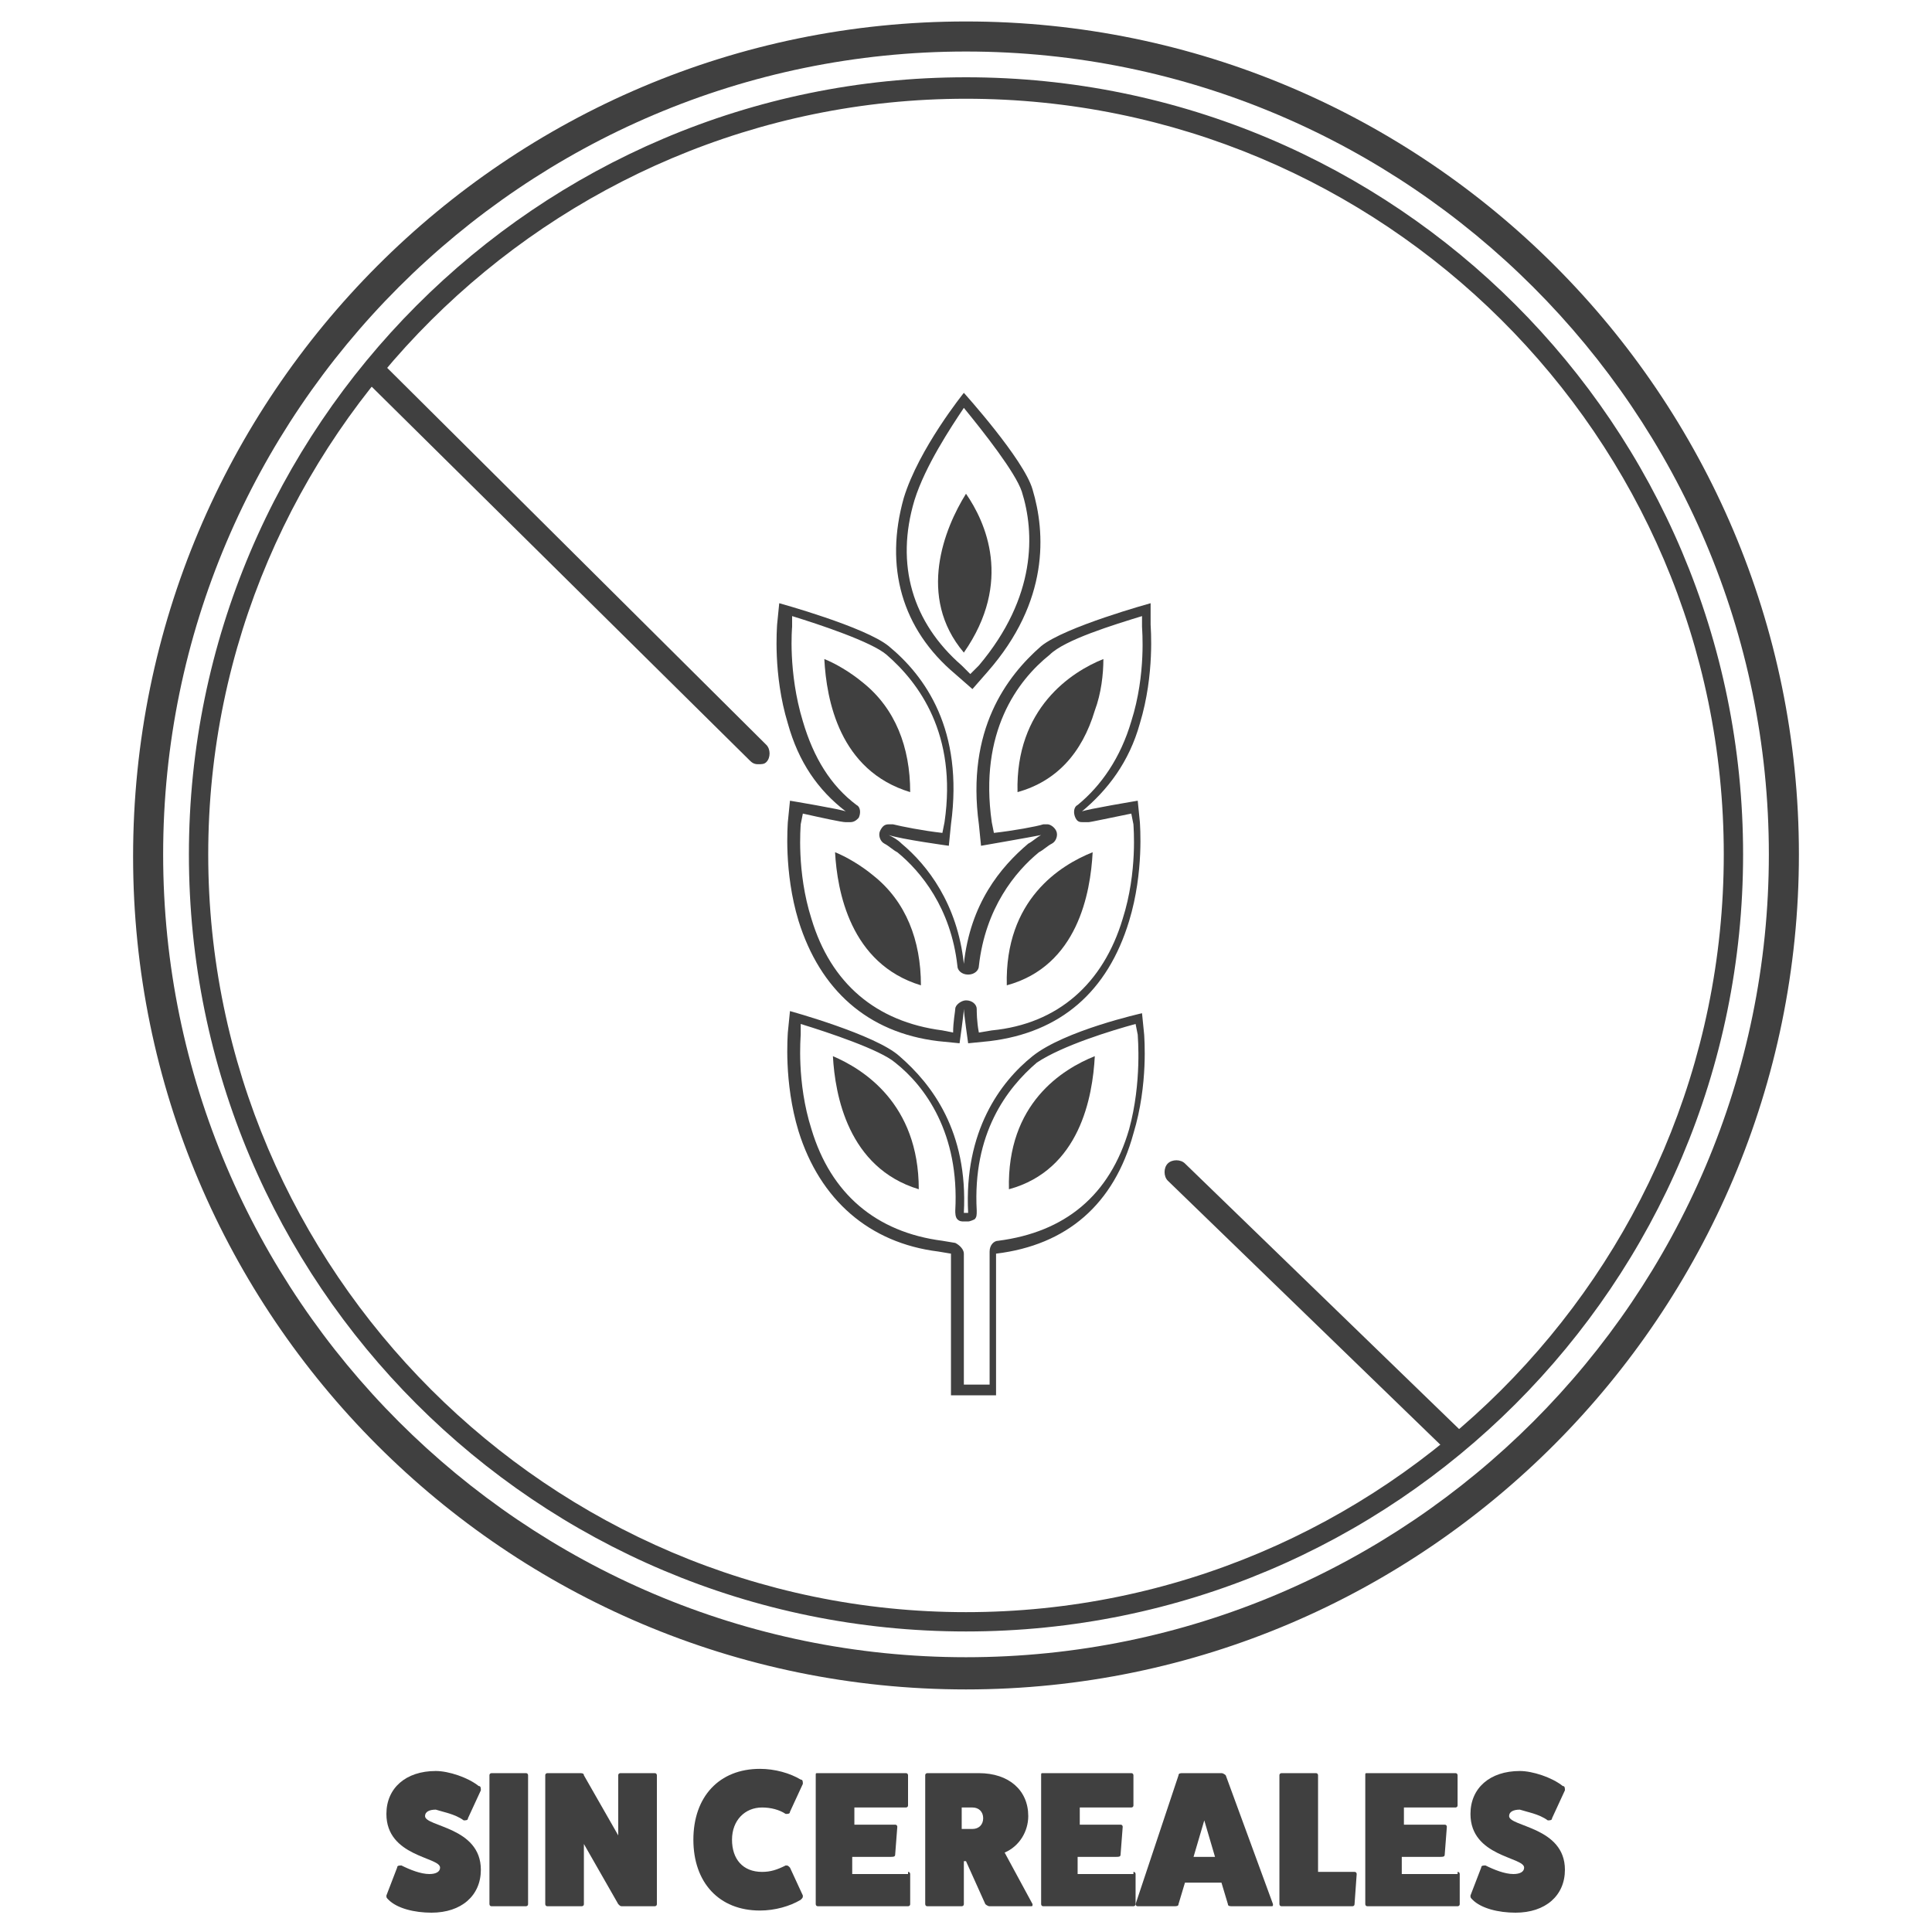 <?xml version="1.0" encoding="utf-8"?>
<!-- Generator: Adobe Illustrator 28.1.0, SVG Export Plug-In . SVG Version: 6.00 Build 0)  -->
<svg version="1.1" id="Layer_1" xmlns="http://www.w3.org/2000/svg" xmlns:xlink="http://www.w3.org/1999/xlink" x="0px" y="0px"
	 viewBox="0 0 90 90" style="enable-background:new 0 0 90 90;" xml:space="preserve">
<style type="text/css">
	.st0{fill:#404040;}
	.st1{enable-background:new    ;}
</style>
<g>
	<g>
		<g>
			<path class="st0" d="M44.9,19c0.9,1.1,2.4,3,2.7,3.9c0.6,1.9,0.7,4.9-2,8.1l-0.4,0.4L44.8,31c-2.3-2-3.1-4.7-2.2-7.7
				C43.1,21.7,44.3,19.9,44.9,19 M44.9,18.3c0,0-2.1,2.6-2.8,4.9c-0.9,3.2-0.1,6.1,2.4,8.2l0.8,0.7l0.7-0.8c2.9-3.3,2.7-6.5,2.1-8.5
				C47.7,21.4,44.9,18.3,44.9,18.3L44.9,18.3L44.9,18.3z"/>
			<path class="st0" d="M53.2,28.7l0,0.5c0,0.1,0.2,2.2-0.5,4.4c-0.5,1.7-1.4,3-2.5,3.9c-0.2,0.1-0.2,0.4-0.1,0.6
				c0.1,0.2,0.2,0.2,0.4,0.2c0.1,0,0.1,0,0.2,0c0.1,0,1-0.2,2-0.4l0.1,0.5c0,0.1,0.2,2.2-0.5,4.4c-0.9,3-3,4.9-6.1,5.2l-0.6,0.1
				c-0.1-0.5-0.1-1-0.1-1.1c0-0.2-0.2-0.4-0.5-0.4l0,0c-0.2,0-0.5,0.2-0.5,0.4c0,0.1-0.1,0.6-0.1,1.1L43.9,48
				c-3.1-0.4-5.2-2.2-6.1-5.2c-0.7-2.2-0.5-4.3-0.5-4.4l0.1-0.5c0.9,0.2,1.8,0.4,2,0.4c0.1,0,0.1,0,0.2,0c0.2,0,0.3-0.1,0.4-0.2
				c0.1-0.2,0.1-0.5-0.1-0.6c-1.2-0.9-2-2.2-2.5-3.9c-0.7-2.3-0.5-4.4-0.5-4.4l0-0.5c1.3,0.4,3.7,1.2,4.4,1.8
				c1.5,1.3,3.3,3.7,2.7,7.8l-0.1,0.5c-0.9-0.1-1.9-0.3-2.3-0.4c-0.1,0-0.1,0-0.2,0c-0.2,0-0.3,0.1-0.4,0.3c-0.1,0.2,0,0.5,0.2,0.6
				c0.2,0.1,0.4,0.3,0.6,0.4c1.1,0.9,2.5,2.6,2.8,5.3c0,0.2,0.2,0.4,0.5,0.4s0.5-0.2,0.5-0.4c0.3-2.7,1.7-4.4,2.8-5.3
				c0.2-0.1,0.4-0.3,0.6-0.4c0.2-0.1,0.3-0.4,0.2-0.6c-0.1-0.2-0.3-0.3-0.4-0.3c-0.1,0-0.1,0-0.2,0c-0.3,0.1-1.4,0.3-2.3,0.4
				l-0.1-0.5c-0.6-4.2,1.2-6.6,2.7-7.8C49.6,29.8,51.9,29.1,53.2,28.7 M50.7,38.2L50.7,38.2L50.7,38.2 M53.6,28.1c0,0-4,1.1-5.1,2
				c-1.6,1.4-3.5,3.9-2.9,8.3l0.1,1c0,0,2.3-0.4,2.8-0.5c-0.2,0.1-0.4,0.3-0.6,0.4c-1.3,1.1-2.7,2.8-3,5.6c-0.3-2.8-1.7-4.6-2.9-5.6
				c-0.2-0.2-0.4-0.3-0.6-0.4c0.6,0.2,2.8,0.5,2.8,0.5l0.1-1c0.6-4.4-1.2-6.9-2.9-8.3c-1.1-0.9-5.1-2-5.1-2l-0.1,1
				c0,0.1-0.2,2.3,0.5,4.6c0.5,1.8,1.4,3.1,2.7,4.1c-0.2-0.1-2.6-0.5-2.6-0.5l-0.1,1c0,0.1-0.2,2.3,0.5,4.6c1,3.2,3.2,5.2,6.5,5.6
				l1,0.1c0,0,0.2-1.4,0.2-1.6c0,0.2,0.2,1.6,0.2,1.6l1-0.1c3.3-0.4,5.5-2.3,6.5-5.6c0.7-2.3,0.5-4.5,0.5-4.6l-0.1-1
				c0,0-2.4,0.4-2.6,0.5c1.2-1,2.2-2.3,2.7-4.1c0.7-2.3,0.5-4.5,0.5-4.6L53.6,28.1L53.6,28.1L53.6,28.1z"/>
			<path class="st0" d="M52.9,47.7l0.1,0.5c0,0.1,0.2,2.2-0.4,4.4c-0.9,3.1-3,4.8-6.1,5.2c-0.2,0-0.4,0.2-0.4,0.5c0,0.1,0,0.1,0,0.2
				v6h-1.2v-6.1c0-0.2-0.2-0.4-0.4-0.5l-0.6-0.1c-3.1-0.4-5.2-2.2-6.1-5.2c-0.7-2.2-0.5-4.3-0.5-4.4l0-0.5c1.3,0.4,3.7,1.2,4.4,1.8
				c1.4,1.1,3,3.3,2.8,6.9c0,0.1,0,0.3,0.1,0.4c0.1,0.1,0.2,0.1,0.3,0.1h0.2c0.1,0,0.3-0.1,0.3-0.1c0.1-0.1,0.1-0.2,0.1-0.4
				c-0.2-3.6,1.4-5.7,2.8-6.9C49.5,48.7,51.8,48,52.9,47.7 M36.8,47.1l-0.1,1c0,0.1-0.2,2.3,0.5,4.6c1,3.2,3.3,5.2,6.5,5.6l0.6,0.1
				V65h2.1v-6.6h0c3.3-0.4,5.5-2.3,6.4-5.6c0.7-2.3,0.5-4.5,0.5-4.6l-0.1-1c0,0-3.6,0.8-5.1,2c-1.5,1.2-3.2,3.5-3,7.3h-0.2
				c0.2-3.8-1.5-6-3-7.3C40.8,48.2,36.8,47.1,36.8,47.1L36.8,47.1L36.8,47.1z"/>
		</g>
		<g>
			<path class="st0" d="M45,23c0.9,1.3,2.2,4.1-0.1,7.4C42.7,27.8,44,24.6,45,23z"/>
			<path class="st0" d="M51.4,30.7c0,0.7-0.1,1.6-0.4,2.4c-0.6,2-1.8,3.3-3.6,3.8C47.3,33,49.9,31.3,51.4,30.7z"/>
			<path class="st0" d="M38.4,30.7c0.5,0.2,1.2,0.6,1.8,1.1c1.5,1.2,2.2,3,2.2,5.1C39.1,35.9,38.5,32.6,38.4,30.7z"/>
			<path class="st0" d="M42.9,45.9c-3.3-1-3.9-4.4-4-6.2c0.5,0.2,1.2,0.6,1.8,1.1C42.2,42,42.9,43.8,42.9,45.9L42.9,45.9z"/>
			<path class="st0" d="M50.9,39.7c-0.1,1.9-0.7,5.3-4,6.2C46.8,41.9,49.4,40.3,50.9,39.7z"/>
			<path class="st0" d="M51,49.2c-0.1,1.9-0.7,5.3-4,6.2C46.9,51.4,49.5,49.8,51,49.2z"/>
			<path class="st0" d="M42.8,55.4c-3.3-1-3.9-4.4-4-6.2C40.2,49.8,42.8,51.4,42.8,55.4z"/>
		</g>
	</g>
	<path class="st0" d="M45,78.7c-21.4,0-38.8-17.4-38.8-38.8C6.2,18.4,23.6,1,45,1c21.4,0,38.8,17.4,38.8,38.8
		C83.8,61.2,66.4,78.7,45,78.7z M45,2.4C24.4,2.4,7.6,19.2,7.6,39.8S24.4,77.2,45,77.2s37.4-16.8,37.4-37.4S65.6,2.4,45,2.4z"/>
	<path class="st0" d="M45,76C25,76,8.8,59.8,8.8,39.8C8.8,19.9,25,3.6,45,3.6c20,0,36.2,16.2,36.2,36.2C81.2,59.8,65,76,45,76z
		 M45,4.6C25.6,4.6,9.7,20.4,9.7,39.8S25.6,75.1,45,75.1s35.3-15.8,35.3-35.3S64.4,4.6,45,4.6z"/>
	<path class="st0" d="M67.6,67.6c-0.1,0-0.3-0.1-0.4-0.2L54.4,55c-0.2-0.2-0.2-0.6,0-0.8c0.2-0.2,0.6-0.2,0.8,0L68,66.6
		c0.2,0.2,0.2,0.6,0,0.8C67.9,67.5,67.8,67.6,67.6,67.6z"/>
	<path class="st0" d="M35.3,35.6c-0.2,0-0.3-0.1-0.4-0.2L17.2,17.9c-0.2-0.2-0.2-0.6,0-0.8c0.2-0.2,0.6-0.2,0.8,0l17.7,17.6
		c0.2,0.2,0.2,0.6,0,0.8C35.6,35.6,35.5,35.6,35.3,35.6z"/>
	<g class="st1">
		<path class="st0" d="M18.5,87c0-0.1,0.1-0.1,0.2-0.1c0.4,0.2,0.9,0.4,1.3,0.4c0.3,0,0.5-0.1,0.5-0.3c0-0.5-2.5-0.5-2.5-2.5
			c0-1.2,0.9-2,2.3-2c0.6,0,1.5,0.3,2,0.7c0.1,0,0.1,0.1,0.1,0.2l-0.6,1.3c0,0.1-0.1,0.1-0.2,0.1c-0.4-0.3-1-0.4-1.3-0.5
			c-0.3,0-0.5,0.1-0.5,0.3c0,0.5,2.6,0.5,2.6,2.5c0,1.2-0.9,2-2.3,2c-0.8,0-1.6-0.2-2-0.6c-0.1-0.1-0.1-0.1-0.1-0.2L18.5,87z"/>
		<path class="st0" d="M24.5,82.6c0.1,0,0.1,0.1,0.1,0.1v6c0,0.1-0.1,0.1-0.1,0.1h-1.6c-0.1,0-0.1-0.1-0.1-0.1v-6
			c0-0.1,0.1-0.1,0.1-0.1H24.5z"/>
		<path class="st0" d="M30.5,82.6c0.1,0,0.1,0.1,0.1,0.1v6c0,0.1-0.1,0.1-0.1,0.1H29c-0.1,0-0.1,0-0.2-0.1l-1.6-2.8v2.8
			c0,0.1-0.1,0.1-0.1,0.1h-1.6c-0.1,0-0.1-0.1-0.1-0.1v-6c0-0.1,0.1-0.1,0.1-0.1H27c0.1,0,0.2,0,0.2,0.1l1.6,2.8v-2.8
			c0-0.1,0.1-0.1,0.1-0.1H30.5z"/>
		<path class="st0" d="M37.4,88.3c0,0.1,0,0.1-0.1,0.2c-0.5,0.3-1.2,0.5-1.9,0.5c-1.9,0-3.1-1.3-3.1-3.3c0-2,1.2-3.3,3.1-3.3
			c0.7,0,1.4,0.2,1.9,0.5c0.1,0,0.1,0.1,0.1,0.2l-0.6,1.3c0,0.1-0.1,0.1-0.2,0.1c-0.3-0.2-0.7-0.3-1.1-0.3c-0.8,0-1.4,0.6-1.4,1.5
			c0,0.9,0.5,1.5,1.4,1.5c0.4,0,0.7-0.1,1.1-0.3c0.1,0,0.1,0,0.2,0.1L37.4,88.3z"/>
		<path class="st0" d="M42.3,87.2c0.1,0,0.1,0.1,0.1,0.1v1.4c0,0.1-0.1,0.1-0.1,0.1h-4.2c-0.1,0-0.1-0.1-0.1-0.1v-6
			c0-0.1,0-0.1,0.1-0.1h4.1c0.1,0,0.1,0.1,0.1,0.1v1.4c0,0.1-0.1,0.1-0.1,0.1h-2.4V85h1.9c0.1,0,0.1,0.1,0.1,0.1l-0.1,1.3
			c0,0.1-0.1,0.1-0.2,0.1h-1.8v0.8H42.3z"/>
		<path class="st0" d="M48.1,88.7c0,0.1,0,0.1-0.1,0.1h-1.9c-0.1,0-0.2-0.1-0.2-0.1l-0.9-2h-0.1v2c0,0.1-0.1,0.1-0.1,0.1h-1.6
			c-0.1,0-0.1-0.1-0.1-0.1v-6c0-0.1,0.1-0.1,0.1-0.1h2.4c1.4,0,2.3,0.8,2.3,2c0,0.7-0.4,1.4-1.1,1.7L48.1,88.7z M45.3,85.2
			c0.3,0,0.5-0.2,0.5-0.5c0-0.3-0.2-0.5-0.5-0.5h-0.5v1H45.3z"/>
		<path class="st0" d="M52.8,87.2c0.1,0,0.1,0.1,0.1,0.1v1.4c0,0.1-0.1,0.1-0.1,0.1h-4.2c-0.1,0-0.1-0.1-0.1-0.1v-6
			c0-0.1,0-0.1,0.1-0.1h4.1c0.1,0,0.1,0.1,0.1,0.1v1.4c0,0.1-0.1,0.1-0.1,0.1h-2.4V85h1.9c0.1,0,0.1,0.1,0.1,0.1l-0.1,1.3
			c0,0.1-0.1,0.1-0.2,0.1h-1.8v0.8H52.8z"/>
		<path class="st0" d="M59.3,88.7c0,0.1,0,0.1-0.1,0.1h-1.8c-0.1,0-0.2,0-0.2-0.1l-0.3-1h-1.7l-0.3,1c0,0.1-0.1,0.1-0.2,0.1H53
			c-0.1,0-0.1-0.1-0.1-0.1l2-6c0-0.1,0.1-0.1,0.2-0.1h1.8c0.1,0,0.2,0.1,0.2,0.1L59.3,88.7z M56.1,84.8l-0.5,1.7h1L56.1,84.8z"/>
		<path class="st0" d="M63.1,87.2c0.1,0,0.1,0.1,0.1,0.1l-0.1,1.4c0,0.1-0.1,0.1-0.1,0.1h-3.3c-0.1,0-0.1-0.1-0.1-0.1v-6
			c0-0.1,0.1-0.1,0.1-0.1h1.6c0.1,0,0.1,0.1,0.1,0.1v4.5H63.1z"/>
		<path class="st0" d="M67.9,87.2c0.1,0,0.1,0.1,0.1,0.1v1.4c0,0.1-0.1,0.1-0.1,0.1h-4.2c-0.1,0-0.1-0.1-0.1-0.1v-6
			c0-0.1,0-0.1,0.1-0.1h4.1c0.1,0,0.1,0.1,0.1,0.1v1.4c0,0.1-0.1,0.1-0.1,0.1h-2.4V85h1.9c0.1,0,0.1,0.1,0.1,0.1l-0.1,1.3
			c0,0.1-0.1,0.1-0.2,0.1h-1.8v0.8H67.9z"/>
		<path class="st0" d="M69,87c0-0.1,0.1-0.1,0.2-0.1c0.4,0.2,0.9,0.4,1.3,0.4c0.3,0,0.5-0.1,0.5-0.3c0-0.5-2.5-0.5-2.5-2.5
			c0-1.2,0.9-2,2.3-2c0.6,0,1.5,0.3,2,0.7c0.1,0,0.1,0.1,0.1,0.2l-0.6,1.3c0,0.1-0.1,0.1-0.2,0.1c-0.4-0.3-1-0.4-1.3-0.5
			c-0.3,0-0.5,0.1-0.5,0.3c0,0.5,2.6,0.5,2.6,2.5c0,1.2-0.9,2-2.3,2c-0.8,0-1.6-0.2-2-0.6c-0.1-0.1-0.1-0.1-0.1-0.2L69,87z"/>
	</g>
</g>
</svg>

